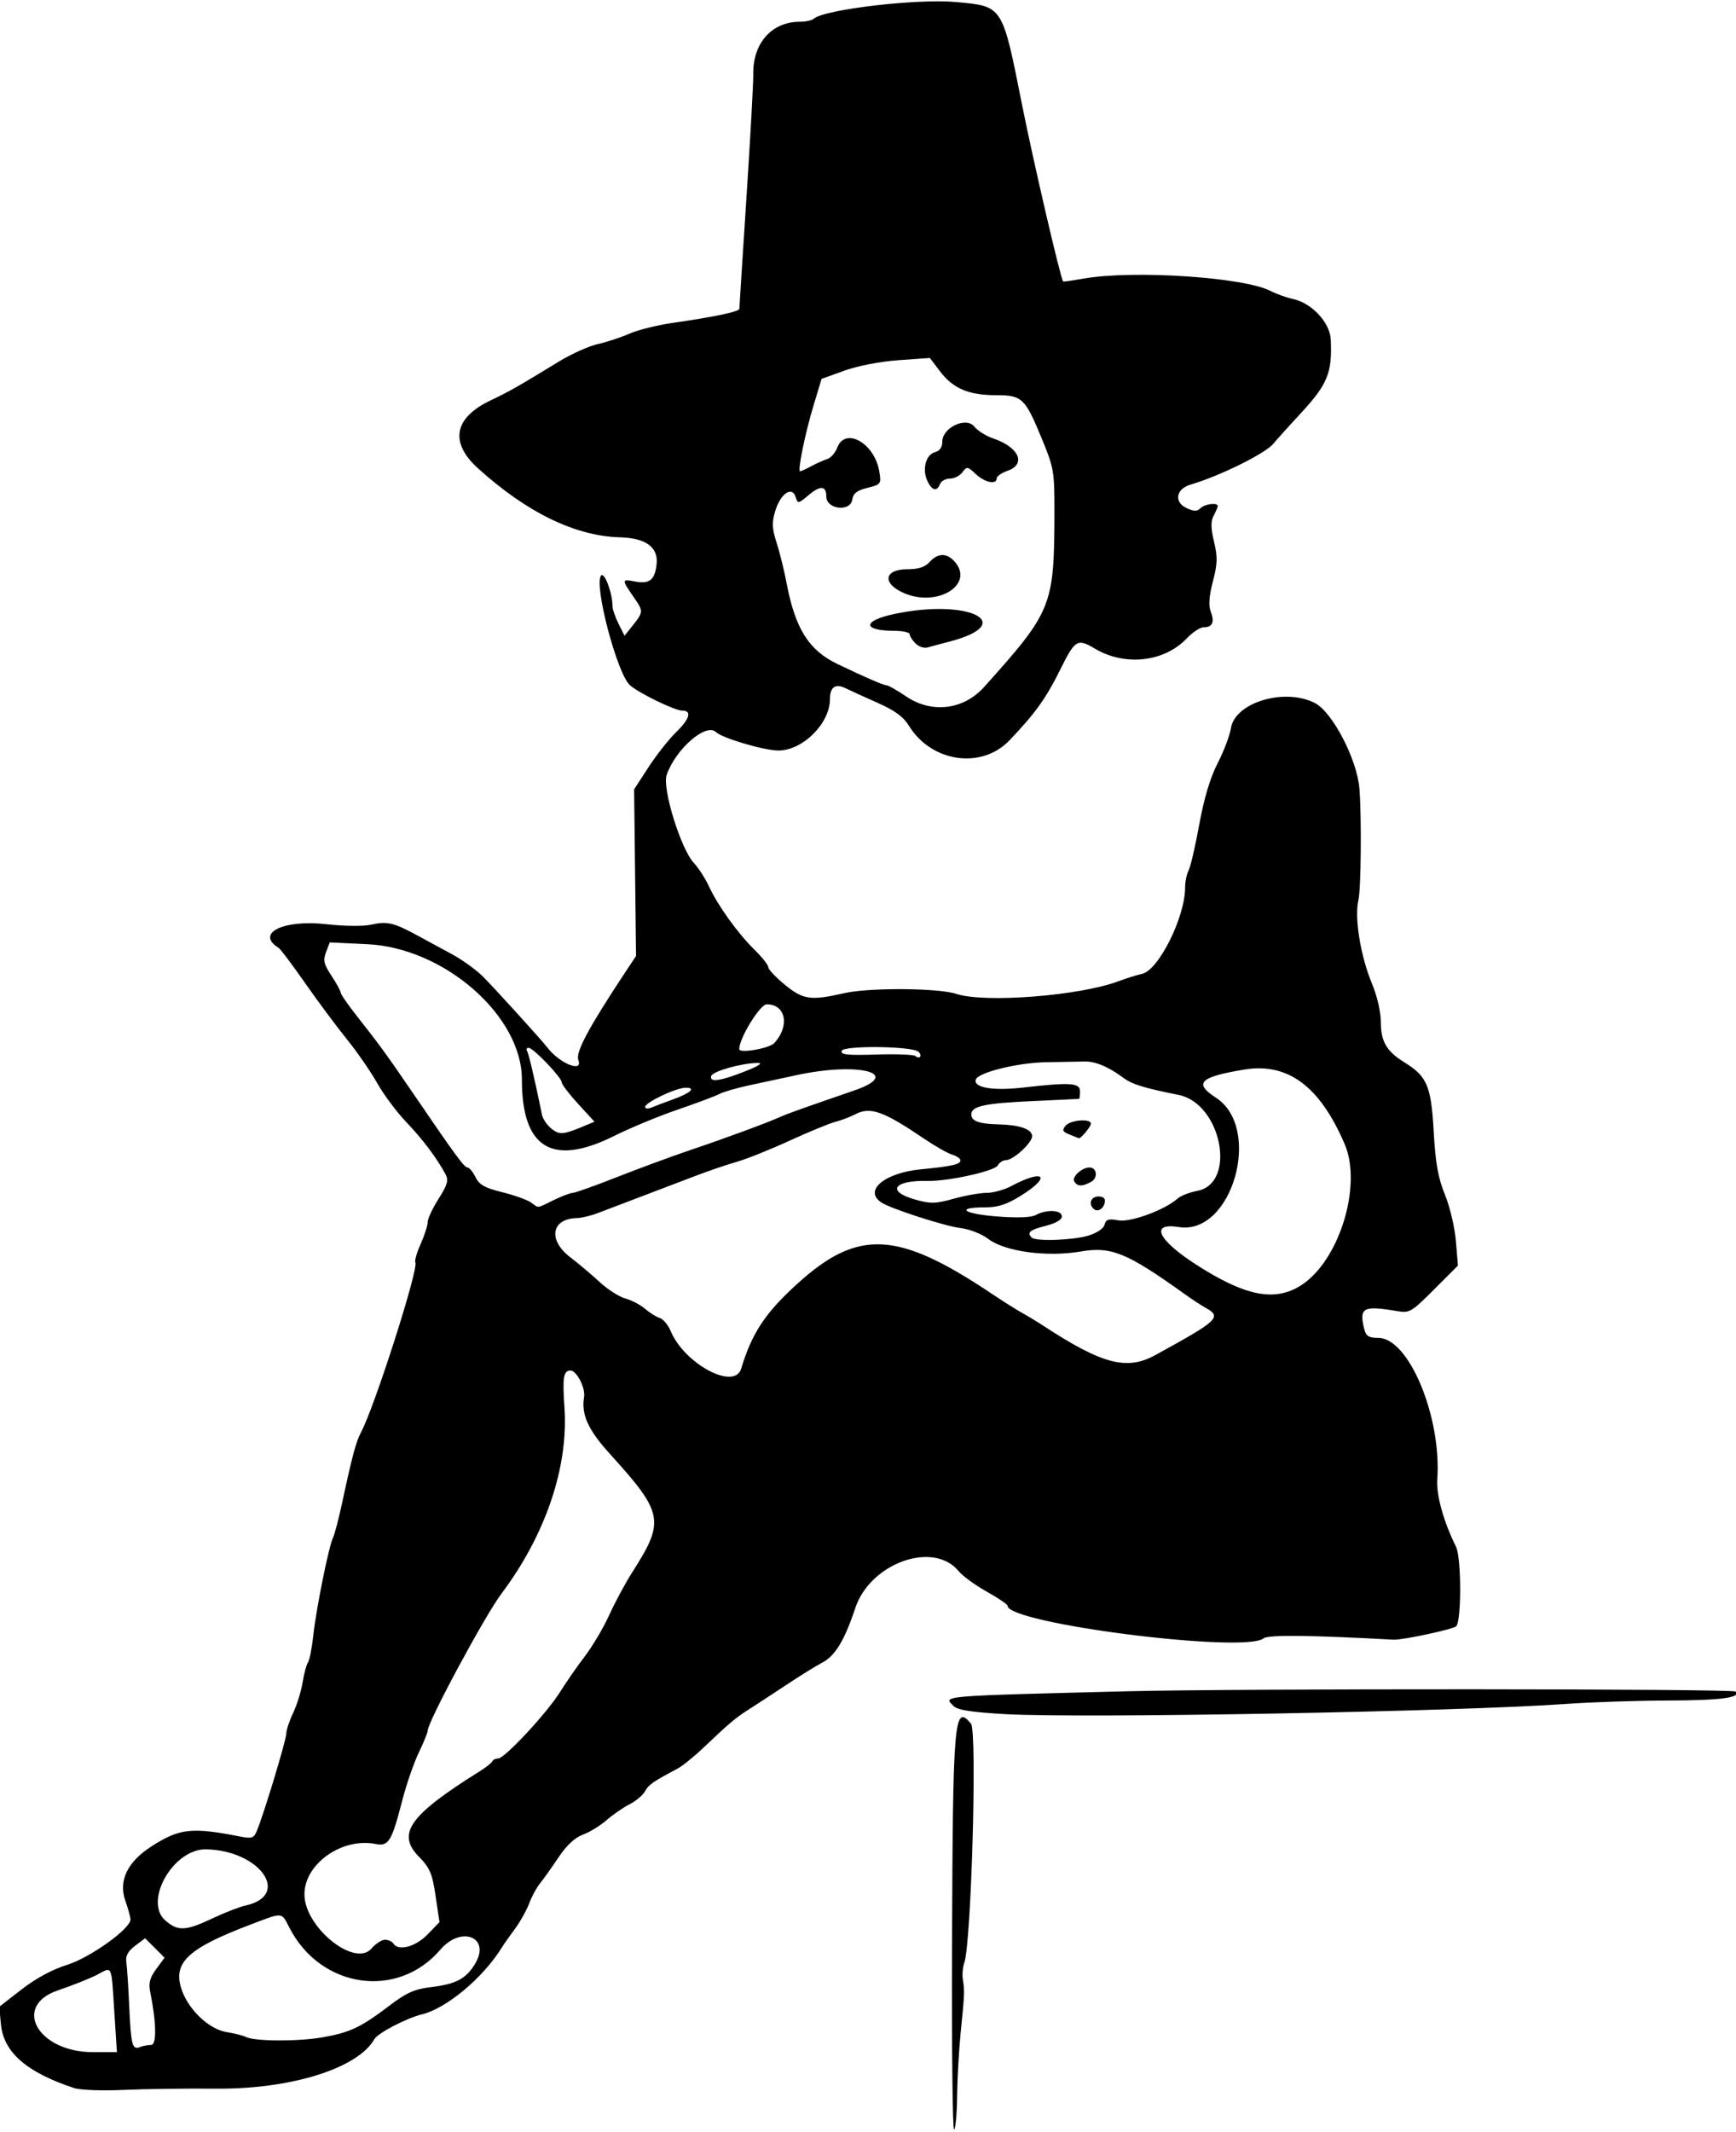 <?xml version="1.0" encoding="UTF-8" standalone="no"?>
<!-- Created with Inkscape (http://www.inkscape.org/) -->

<svg
   xmlns:dc="http://purl.org/dc/elements/1.1/"
   xmlns:cc="http://creativecommons.org/ns#"
   xmlns:rdf="http://www.w3.org/1999/02/22-rdf-syntax-ns#"
   xmlns:svg="http://www.w3.org/2000/svg"
   xmlns="http://www.w3.org/2000/svg"
   xmlns:sodipodi="http://sodipodi.sourceforge.net/DTD/sodipodi-0.dtd"
   xmlns:inkscape="http://www.inkscape.org/namespaces/inkscape"
   id="svg4196"
   version="1.1"
   inkscape:version="0.91 r13725"
   width="449.062"
   height="551.25"
   viewBox="0 0 449.062 551.25"
   sodipodi:docname="LadyReading.svg">
  <defs
     id="defs4200" />
  <sodipodi:namedview
     pagecolor="#ffffff"
     bordercolor="#666666"
     borderopacity="1"
     objecttolerance="10"
     gridtolerance="10"
     guidetolerance="10"
     inkscape:pageopacity="0"
     inkscape:pageshadow="2"
     inkscape:window-width="1600"
     inkscape:window-height="837"
     id="namedview4198"
     showgrid="false"
     inkscape:zoom="1.2154195"
     inkscape:cx="224.53125"
     inkscape:cy="275.625"
     inkscape:window-x="-8"
     inkscape:window-y="-8"
     inkscape:window-maximized="1"
     inkscape:current-layer="svg4196" />
  <path
     style="fill:#000000"
     d="m 246.269,502.645 c 0.211,-58.325 0.546,-62.208 4.904,-56.956 1.628,1.961 0.076,56.942 -1.747,61.895 -0.394,1.071 -0.553,3.003 -0.353,4.292 0.471,3.031 0.448,3.586 -0.56,13.594 -0.467,4.641 -0.887,12.104 -0.932,16.585 -0.045,4.481 -0.398,8.343 -0.785,8.583 -0.387,0.239 -0.624,-21.357 -0.528,-47.992 z M 19.219,539.923 C 6.883,535.86 0.939,530.691 0.24,523.421 l -0.435,-4.531 5.79,-4.496 c 3.655,-2.839 7.978,-5.172 11.726,-6.33 5.924,-1.83 16.429,-9.338 16.429,-11.742 0,-0.597 -0.6,-2.786 -1.333,-4.864 -1.816,-5.148 0.527,-10.018 6.753,-14.033 7.222,-4.658 10.432,-5.017 22.906,-2.563 3.1,0.61 3.583,0.441 4.4,-1.542 1.825,-4.425 7.586,-23.468 7.586,-25.074 0,-0.905 0.795,-3.306 1.767,-5.336 0.972,-2.03 2.074,-5.59 2.45,-7.91 0.376,-2.32 1.002,-4.641 1.392,-5.156 0.39,-0.516 1.004,-3.646 1.365,-6.957 0.757,-6.952 4.022,-23.109 5.112,-25.302 0.408,-0.82 1.466,-4.865 2.352,-8.99 2.616,-12.18 3.588,-15.803 4.904,-18.281 3.531,-6.644 14.966,-42.401 14.039,-43.9 -0.243,-0.393 0.374,-2.534 1.37,-4.759 0.996,-2.225 1.811,-4.76 1.811,-5.634 0,-0.874 1.269,-3.591 2.821,-6.037 2.281,-3.596 2.63,-4.805 1.824,-6.31 -2.257,-4.218 -5.923,-9.096 -10.156,-13.515 -2.469,-2.578 -5.862,-7.123 -7.539,-10.099 -1.677,-2.976 -5.228,-8.107 -7.891,-11.402 -2.663,-3.294 -7.521,-9.826 -10.795,-14.514 -3.275,-4.688 -6.334,-8.758 -6.797,-9.044 -6.131,-3.789 1.176,-7.403 12.391,-6.128 4.506,0.512 9.51,0.567 11.466,0.126 4.158,-0.938 5.86,-0.553 11.805,2.667 2.494,1.351 6.643,3.599 9.219,4.995 2.577,1.397 6.104,3.934 7.84,5.638 2.666,2.619 15.282,16.497 16.749,18.424 3.17,4.165 9.351,6.663 8.041,3.249 -0.767,-1.998 2.74,-8.514 12.492,-23.209 l 2.436,-3.671 -0.25,-21.552 -0.25,-21.552 3.74,-5.74 c 2.057,-3.157 5.228,-7.183 7.047,-8.946 3.597,-3.486 4.241,-5.651 1.68,-5.651 -1.937,0 -11.29,-4.548 -13.573,-6.6 -3.328,-2.992 -9.434,-26.328 -7.417,-28.346 0.888,-0.888 2.912,4.547 2.924,7.849 0.003,0.823 0.705,2.899 1.56,4.613 l 1.555,3.116 2.191,-2.738 c 2.643,-3.303 2.667,-3.648 0.479,-6.812 -3.507,-5.07 -3.506,-5.142 0.05,-4.475 3.714,0.697 5.056,-0.334 5.561,-4.271 0.583,-4.543 -2.648,-6.967 -9.542,-7.157 -11.504,-0.317 -24.116,-6.465 -36.694,-17.886 -7.338,-6.664 -6.141,-13.022 3.294,-17.504 4.864,-2.311 7.022,-3.537 17.715,-10.068 3.206,-1.958 7.729,-3.986 10.052,-4.506 2.323,-0.521 5.998,-1.732 8.168,-2.691 2.17,-0.96 7.239,-2.218 11.265,-2.796 10.703,-1.536 17.164,-2.9 17.168,-3.623 0.002,-0.35 0.828,-13.292 1.836,-28.761 1.008,-15.469 1.802,-29.816 1.764,-31.882 C 194.707,11.168 199.625,5.625 206.907,5.625 c 1.495,0 3.118,-0.354 3.608,-0.787 2.74,-2.42 26.866,-5.244 36.83,-4.31 12.161,1.139 11.888,0.713 17.056,26.659 2.922,14.671 9.975,44.98 10.612,45.609 0.078,0.077 2.462,-0.266 5.298,-0.763 12.833,-2.246 41.376,-0.371 48.281,3.173 1.547,0.794 4.191,1.74 5.875,2.103 4.848,1.044 9.559,6.089 9.765,10.458 0.409,8.675 -0.791,11.6 -7.902,19.253 -2.709,2.916 -5.856,6.411 -6.993,7.767 -2.122,2.53 -13.942,8.35 -21.37,10.522 -3.808,1.113 -4.359,4.552 -0.976,6.094 1.861,0.848 2.692,0.85 3.533,0.009 1.115,-1.115 4.475,-1.542 4.475,-0.569 0,0.292 -0.473,1.414 -1.051,2.494 -0.784,1.464 -0.76,3.178 0.092,6.735 0.95,3.964 0.9,5.701 -0.293,10.264 -0.996,3.811 -1.166,6.204 -0.554,7.813 1.039,2.733 0.45,4.037 -1.824,4.037 -0.904,0 -2.883,1.303 -4.398,2.896 -5.799,6.099 -15.919,7.245 -23.666,2.681 -4.653,-2.742 -5.175,-2.429 -9.076,5.439 -3.668,7.397 -6.463,11.285 -13.114,18.241 -7.209,7.54 -20.145,5.679 -25.963,-3.735 -1.48,-2.395 -3.693,-4.017 -8.199,-6.007 -3.394,-1.499 -7.08,-3.178 -8.191,-3.731 -2.647,-1.317 -4.074,-0.335 -4.074,2.802 0,6.284 -7.031,13.289 -13.337,13.289 -3.676,0 -14.541,-3.204 -16.148,-4.761 -2.552,-2.475 -10.411,4.346 -12.755,11.068 -1.196,3.429 3.663,19.157 7.03,22.755 1.206,1.289 2.977,4.038 3.936,6.109 2.302,4.974 7.462,12.136 11.82,16.408 1.934,1.895 3.516,3.904 3.516,4.464 0,0.56 1.928,2.599 4.284,4.53 4.732,3.878 6.672,4.149 15.403,2.157 6.39,-1.458 24.287,-1.339 28.911,0.192 7.329,2.428 31.921,0.514 41.975,-3.266 2.005,-0.754 4.744,-1.61 6.088,-1.903 4.292,-0.936 11.151,-14.679 11.151,-22.344 0,-1.496 0.407,-3.479 0.904,-4.408 0.497,-0.929 1.738,-6.28 2.759,-11.892 1.225,-6.735 2.837,-12.11 4.745,-15.812 1.59,-3.085 3.14,-7.173 3.446,-9.085 1.064,-6.657 13.877,-10.492 21.707,-6.497 4.537,2.314 10.925,14.579 11.525,22.128 0.588,7.391 0.423,25.942 -0.256,28.809 -1.078,4.551 0.544,14.538 3.516,21.644 1.321,3.159 2.28,7.31 2.28,9.87 0,5.076 1.468,7.6 6.076,10.448 5.908,3.652 6.933,6.068 7.603,17.934 0.462,8.183 1.14,11.982 2.906,16.295 1.267,3.094 2.541,8.485 2.831,11.981 l 0.527,6.356 -6.174,6.174 c -5.937,5.937 -6.31,6.15 -9.737,5.569 -8.631,-1.465 -9.707,-0.86 -8.316,4.682 0.457,1.822 1.174,2.27 3.634,2.27 7.886,0 16.389,20.382 15.253,36.562 -0.287,4.081 1.62,10.944 4.836,17.41 1.414,2.842 1.453,19.199 0.049,20.602 -0.782,0.782 -13.915,3.585 -16.206,3.459 -21.351,-1.172 -32.461,-1.291 -33.584,-0.36 -4.813,3.994 -66.26,-3.807 -66.26,-8.412 0,-0.355 -2.426,-2 -5.391,-3.656 -2.965,-1.655 -6.237,-4.042 -7.271,-5.304 -6.495,-7.926 -22.841,-2.096 -26.709,9.527 -2.803,8.424 -5.226,12.413 -8.595,14.156 -1.507,0.779 -5.73,3.4 -9.386,5.825 -3.656,2.425 -7.983,5.252 -9.616,6.283 -3.292,2.079 -5.143,3.641 -11.661,9.844 -2.438,2.32 -5.467,4.767 -6.731,5.436 -6.361,3.372 -7.513,4.173 -8.411,5.851 -0.535,1 -2.331,2.513 -3.992,3.364 -1.661,0.85 -4.362,2.716 -6.004,4.145 -1.642,1.43 -4.386,3.106 -6.098,3.725 -2.049,0.741 -4.215,2.772 -6.337,5.942 -1.773,2.649 -3.918,5.661 -4.766,6.692 -0.848,1.031 -2.1,3.352 -2.782,5.156 -0.681,1.805 -2.332,4.751 -3.667,6.548 -1.336,1.797 -2.85,3.951 -3.366,4.788 -4.85,7.868 -14.338,15.801 -20.749,17.347 -3.912,0.944 -11.367,4.829 -12.245,6.383 -4.282,7.573 -21.618,12.99 -41.007,12.814 -7.768,-0.071 -18.554,0.077 -23.968,0.327 -5.414,0.251 -11.109,0.039 -12.656,-0.471 z m 10.344,-19.845 c -0.794,-12.344 -0.444,-11.589 -4.398,-9.491 -1.724,0.915 -6.298,2.739 -10.165,4.053 -11.959,4.066 -5.205,15.984 9.058,15.984 l 6.183,0 -0.678,-10.547 z m 9.533,8.672 c 1.467,0 1.363,-5.725 -0.25,-13.74 -0.453,-2.251 -0.079,-3.657 1.565,-5.881 l 2.16,-2.922 -2.518,-2.518 -2.518,-2.518 -2.595,1.961 c -1.831,1.383 -2.497,2.614 -2.262,4.18 0.183,1.221 0.514,6.227 0.736,11.126 0.471,10.419 0.781,11.64 2.766,10.879 0.811,-0.311 2.124,-0.566 2.917,-0.566 z m 44.37,-1.963 c 7.089,-1.246 9.92,-2.591 17.324,-8.231 4.328,-3.297 6.416,-4.226 10.656,-4.74 6.501,-0.789 9.066,-2.134 11.414,-5.985 4.203,-6.893 -3.511,-10.068 -8.969,-3.691 -11.042,12.9 -30.898,10.035 -38.987,-5.624 -2.17,-4.201 -1.506,-4.146 -10.215,-0.836 -15.828,6.016 -19.842,9.666 -17.87,16.249 1.631,5.445 7.078,10.749 11.822,11.513 2.037,0.328 4.266,0.891 4.954,1.25 2.205,1.151 13.556,1.206 19.871,0.096 z M 99.589,501.562 c 0.853,0 1.811,0.422 2.129,0.938 1.281,2.072 5.741,0.922 8.845,-2.281 l 3.119,-3.218 -1.004,-6.763 c -0.862,-5.81 -1.474,-7.244 -4.341,-10.181 -5.815,-5.955 -2.423,-10.705 15.751,-22.051 1.619,-1.011 3.084,-2.171 3.255,-2.578 0.172,-0.407 0.859,-0.741 1.527,-0.741 1.679,0 12.624,-11.763 16.007,-17.203 1.528,-2.458 4.409,-6.602 6.403,-9.211 1.993,-2.608 4.843,-7.43 6.332,-10.714 1.489,-3.284 4.17,-8.258 5.957,-11.052 8.468,-13.237 8.085,-15.264 -5.773,-30.537 -5.689,-6.27 -7.476,-10.205 -6.705,-14.763 0.391,-2.309 -1.937,-6.832 -3.515,-6.832 -1.814,0 -2.105,1.771 -1.564,9.515 1.075,15.374 -4.862,32.941 -16.27,48.141 -4.364,5.814 -19.117,33.206 -19.117,35.494 0,0.485 -1.037,3.033 -2.305,5.663 -1.268,2.63 -3.176,8.156 -4.241,12.281 -2.755,10.676 -3.555,11.995 -6.875,11.332 C 88.485,475.056 78.75,481.918 78.75,489.807 c 0,8.541 13.055,19.051 17.379,13.991 1.051,-1.229 2.608,-2.235 3.46,-2.235 z m -44.648,-5.521 c 3.147,-1.489 7.006,-2.989 8.575,-3.334 11.941,-2.623 3.713,-14.293 -10.241,-14.525 -8.479,-0.141 -16.224,13.487 -10.473,18.428 3.248,2.791 5.232,2.698 12.139,-0.569 z M 191.715,353.906 c 2.798,-9.215 6.174,-14.339 14.384,-21.828 15.818,-14.429 26.064,-13.913 50.601,2.548 2.74,1.838 6.191,4.013 7.669,4.832 1.478,0.819 3.872,2.266 5.32,3.215 15.401,10.091 21.75,11.772 29.15,7.717 16.496,-9.039 17.346,-9.852 12.879,-12.319 -1.031,-0.57 -3.35,-2.091 -5.153,-3.382 -15.092,-10.803 -19.097,-12.447 -27.014,-11.089 -8.74,1.499 -19.621,0.022 -23.902,-3.243 -1.726,-1.316 -4.863,-2.542 -7.238,-2.827 -3.989,-0.48 -17.877,-4.96 -20.364,-6.57 -4.749,-3.073 0.679,-7.68 10.138,-8.605 8.035,-0.785 10.253,-1.285 10.253,-2.31 0,-0.471 -0.949,-1.137 -2.109,-1.48 -1.16,-0.343 -4.43,-2.195 -7.266,-4.117 -10.632,-7.204 -13.928,-8.366 -17.875,-6.307 -1.323,0.691 -3.613,1.559 -5.088,1.929 -1.475,0.37 -6.805,2.563 -11.845,4.873 -5.04,2.31 -11.188,4.771 -13.662,5.468 -2.474,0.697 -7.241,2.319 -10.593,3.604 -3.352,1.285 -9.68,3.693 -14.062,5.351 -4.383,1.658 -9.445,3.585 -11.25,4.282 -1.805,0.697 -4.25,1.286 -5.433,1.309 -6.613,0.126 -7.595,5.653 -1.793,10.087 2.17,1.658 5.614,4.564 7.654,6.457 2.04,1.893 5.037,3.809 6.661,4.257 1.624,0.448 3.908,1.644 5.075,2.656 1.167,1.012 2.871,2.078 3.785,2.368 0.915,0.29 2.188,1.795 2.83,3.345 3.528,8.517 16.52,15.477 18.25,9.777 z m 144.765,-21.511 c 9.901,-6.25 15.972,-25.789 11.359,-36.553 -6.435,-15.012 -14.729,-21.156 -26.026,-19.279 -11.479,1.907 -13.085,3.506 -7.292,7.258 12.151,7.871 4.205,35.657 -9.568,33.455 -7.573,-1.211 -5.525,3.278 4.422,9.69 12.672,8.169 20.334,9.703 27.105,5.428 z m -54.967,-12.898 c 2.217,-0.664 3.945,-1.828 4.208,-2.833 0.361,-1.379 1.043,-1.594 3.557,-1.123 3.146,0.59 12.074,-2.696 15.384,-5.663 0.787,-0.706 3.044,-1.582 5.015,-1.948 10.326,-1.917 6.316,-22.604 -4.812,-24.823 -9.017,-1.799 -12.032,-2.736 -14.352,-4.464 -3.74,-2.786 -7.158,-4.223 -9.917,-4.171 -1.445,0.027 -6.002,0.113 -10.127,0.189 -7.304,0.136 -17.438,2.65 -18.047,4.478 -0.696,2.087 4.442,2.966 12.151,2.08 12.28,-1.412 14.802,-1.247 14.802,0.967 0,1.031 -0.105,1.902 -0.234,1.934 -0.129,0.033 -5.508,0.295 -11.953,0.584 -12.455,0.557 -15.938,1.312 -15.938,3.452 0,1.704 1.984,2.444 6.874,2.561 5.434,0.13 8.535,1.134 8.87,2.873 0.313,1.624 -4.811,6.409 -6.863,6.409 -0.708,0 -1.628,0.608 -2.044,1.351 -0.824,1.473 -12.786,4.118 -18.087,3.999 -8.863,-0.199 -10.818,2.689 -3.264,4.823 3.978,1.124 5.244,1.095 9.989,-0.224 2.989,-0.831 6.818,-1.511 8.509,-1.511 1.691,0 4.545,-0.785 6.342,-1.744 8.516,-4.545 10.581,-2.559 2.545,2.447 -3.71,2.311 -5.955,3.047 -9.295,3.047 -7.767,0 -5.724,1.654 2.884,2.336 5.478,0.434 8.98,0.307 10.245,-0.37 2.822,-1.51 6.732,-1.299 6.732,0.364 0,0.868 -1.589,1.793 -4.219,2.455 -4.084,1.028 -4.903,1.718 -3.594,3.027 1.033,1.033 10.61,0.705 14.638,-0.502 z m 1.319,-6.978 c -1.327,-1.327 -0.576,-3.145 1.299,-3.145 1.311,0 1.845,0.509 1.641,1.563 -0.335,1.725 -1.935,2.586 -2.94,1.582 z m -4.951,-7.037 c -0.701,-1.134 1.986,-3.608 3.917,-3.608 1.984,0 2.289,2.734 0.417,3.736 -2.313,1.238 -3.511,1.203 -4.333,-0.128 z m -1.191,-12.114 c -1.833,-0.734 -2.016,-1.129 -1.057,-2.284 1.26,-1.518 6.555,-1.943 6.555,-0.526 0,0.747 -2.636,3.927 -3.114,3.758 -0.092,-0.033 -1.165,-0.459 -2.384,-0.947 z m -133.474,16.944 c 2.134,-1.031 4.365,-1.875 4.957,-1.875 0.592,0 5.78,-1.854 11.53,-4.119 5.749,-2.265 14.461,-5.469 19.36,-7.119 8.746,-2.946 19.269,-6.833 22.969,-8.484 1.781,-0.795 5.635,-2.169 18.984,-6.767 12.765,-4.397 1.162,-7.449 -15,-3.945 -3.48,0.754 -8.965,1.933 -12.188,2.62 -3.223,0.686 -6.703,1.695 -7.734,2.242 -1.031,0.546 -5.882,2.366 -10.781,4.044 -4.898,1.678 -12.272,4.73 -16.386,6.783 -16.083,8.026 -23.941,3.24 -23.928,-14.572 0.011,-16.455 -20.063,-34.026 -39.961,-34.978 l -9.742,-0.466 -0.959,2.523 c -0.801,2.106 -0.567,3.116 1.415,6.111 1.306,1.973 2.374,3.935 2.374,4.358 0,0.424 2.004,3.301 4.453,6.395 5.379,6.794 7.577,9.817 14.292,19.657 10.987,16.101 13.228,19.156 14.051,19.156 0.468,0 1.402,1.123 2.074,2.495 0.967,1.972 2.402,2.784 6.848,3.874 3.094,0.759 6.457,1.957 7.474,2.662 2.218,1.537 1.297,1.63 5.898,-0.593 z m 7.906,-19.163 2.649,-1.114 -4.229,-4.607 c -2.326,-2.534 -4.234,-5.038 -4.239,-5.565 -0.013,-1.258 -7.362,-8.927 -8.553,-8.927 -0.507,0 -0.691,0.375 -0.407,0.833 0.428,0.693 2.101,7.846 3.862,16.51 0.21,1.031 1.293,2.623 2.407,3.537 2.049,1.682 3.12,1.598 8.511,-0.669 z m 22.784,-6.81 c 4.668,-1.675 6.268,-3.089 3.494,-3.089 -2.492,0 -10.525,3.797 -10.525,4.975 0,0.468 0.738,0.538 1.641,0.156 0.902,-0.382 3.328,-1.301 5.391,-2.041 z m 18.75,-7.29 c 3.711,-1.471 4.827,-2.221 3.281,-2.205 -4.08,0.042 -11.551,2.141 -11.955,3.36 -0.578,1.743 2.345,1.354 8.674,-1.154 z m 44.938,-5.093 c -1.549,-1.461 -19.387,-1.674 -19.876,-0.238 -0.34,0.999 1.462,1.191 8.993,0.955 5.18,-0.162 9.727,0.014 10.104,0.391 0.377,0.377 0.904,0.468 1.17,0.201 0.266,-0.266 0.091,-0.856 -0.391,-1.309 z m -37.326,-2.234 c 4.097,-4.408 3.013,-10.038 -1.931,-10.033 -1.759,0.002 -7.181,8.852 -7.108,11.602 0.03,1.149 7.76,-0.193 9.039,-1.57 z m 54.264,-92.053 c 17.615,-19.596 18.172,-20.971 18.223,-45.013 0.023,-10.715 -0.13,-11.624 -3.218,-19.12 -4.38,-10.634 -5.129,-11.349 -11.9,-11.349 -7.03,0 -11.081,-1.717 -14.439,-6.12 l -2.674,-3.506 -8.096,0.575 c -4.687,0.333 -10.583,1.471 -14.004,2.704 L 212.516,97.969 210.396,105 c -2.17,7.2 -4.134,16.875 -3.425,16.875 0.218,0 1.516,-0.6 2.884,-1.333 1.369,-0.733 3.233,-1.566 4.143,-1.851 0.91,-0.285 2.07,-1.611 2.578,-2.945 2.08,-5.472 9.694,-1.136 10.884,6.198 0.519,3.197 0.418,3.335 -3.071,4.197 -2.689,0.664 -3.684,1.428 -3.907,3 -0.468,3.294 -6.732,2.598 -6.732,-0.748 0,-2.798 -1.532,-2.935 -4.537,-0.406 -2.748,2.312 -2.837,2.325 -3.424,0.476 -0.918,-2.891 -3.921,-0.792 -5.26,3.676 -0.897,2.994 -0.831,4.502 0.36,8.188 0.803,2.485 1.981,7.26 2.619,10.611 2.215,11.641 5.744,17.225 13.122,20.758 7.326,3.508 11.906,5.492 12.692,5.496 0.459,0.002 2.733,1.294 5.054,2.87 6.607,4.489 14.85,3.511 20.156,-2.392 z m -17.714,-11.298 c -0.828,-0.828 -1.505,-1.897 -1.505,-2.376 0,-0.479 -1.793,-0.877 -3.984,-0.885 -8.326,-0.03 -8.288,-2.598 0.064,-4.364 19.345,-4.09 32.202,2.505 14.036,7.201 -2.212,0.572 -4.715,1.239 -5.563,1.484 -0.848,0.245 -2.219,-0.232 -3.047,-1.06 z m -3.005,-13.022 c -5.712,-2.487 -5.15,-6.161 0.942,-6.161 2.828,0 4.521,-0.556 5.715,-1.875 2.113,-2.335 4.398,-2.392 6.417,-0.161 5.363,5.926 -4.329,12.004 -13.074,8.197 z m 6.049,-29.061 c -1.37,-3.006 -0.35,-6.754 2.004,-7.369 1.219,-0.319 1.885,-1.277 1.885,-2.711 0,-3.646 6.168,-6.548 8.288,-3.9 0.856,1.069 3.005,2.427 4.776,3.017 6.751,2.252 8.76,6.685 3.811,8.41 -1.547,0.539 -2.812,1.424 -2.812,1.967 0,1.709 -3.069,1.072 -5.406,-1.123 -2.11,-1.982 -2.318,-2.01 -3.445,-0.469 -0.66,0.902 -2.116,1.641 -3.235,1.641 -1.119,0 -2.278,0.633 -2.575,1.406 -0.793,2.065 -2.113,1.717 -3.291,-0.868 z m 20.358,318.944 c -8.849,-0.492 -12.507,-1.056 -13.538,-2.087 -2.715,-2.715 -4.258,-2.583 44.882,-3.832 28.343,-0.72 156.649,-0.665 157.382,0.068 1.563,1.563 -3.771,2.282 -17.225,2.319 -8.25,0.023 -20.273,0.423 -26.719,0.889 -27.292,1.972 -124.822,3.753 -144.781,2.643 z"
     id="path4206"
     inkscape:connector-curvature="0" />
</svg>
